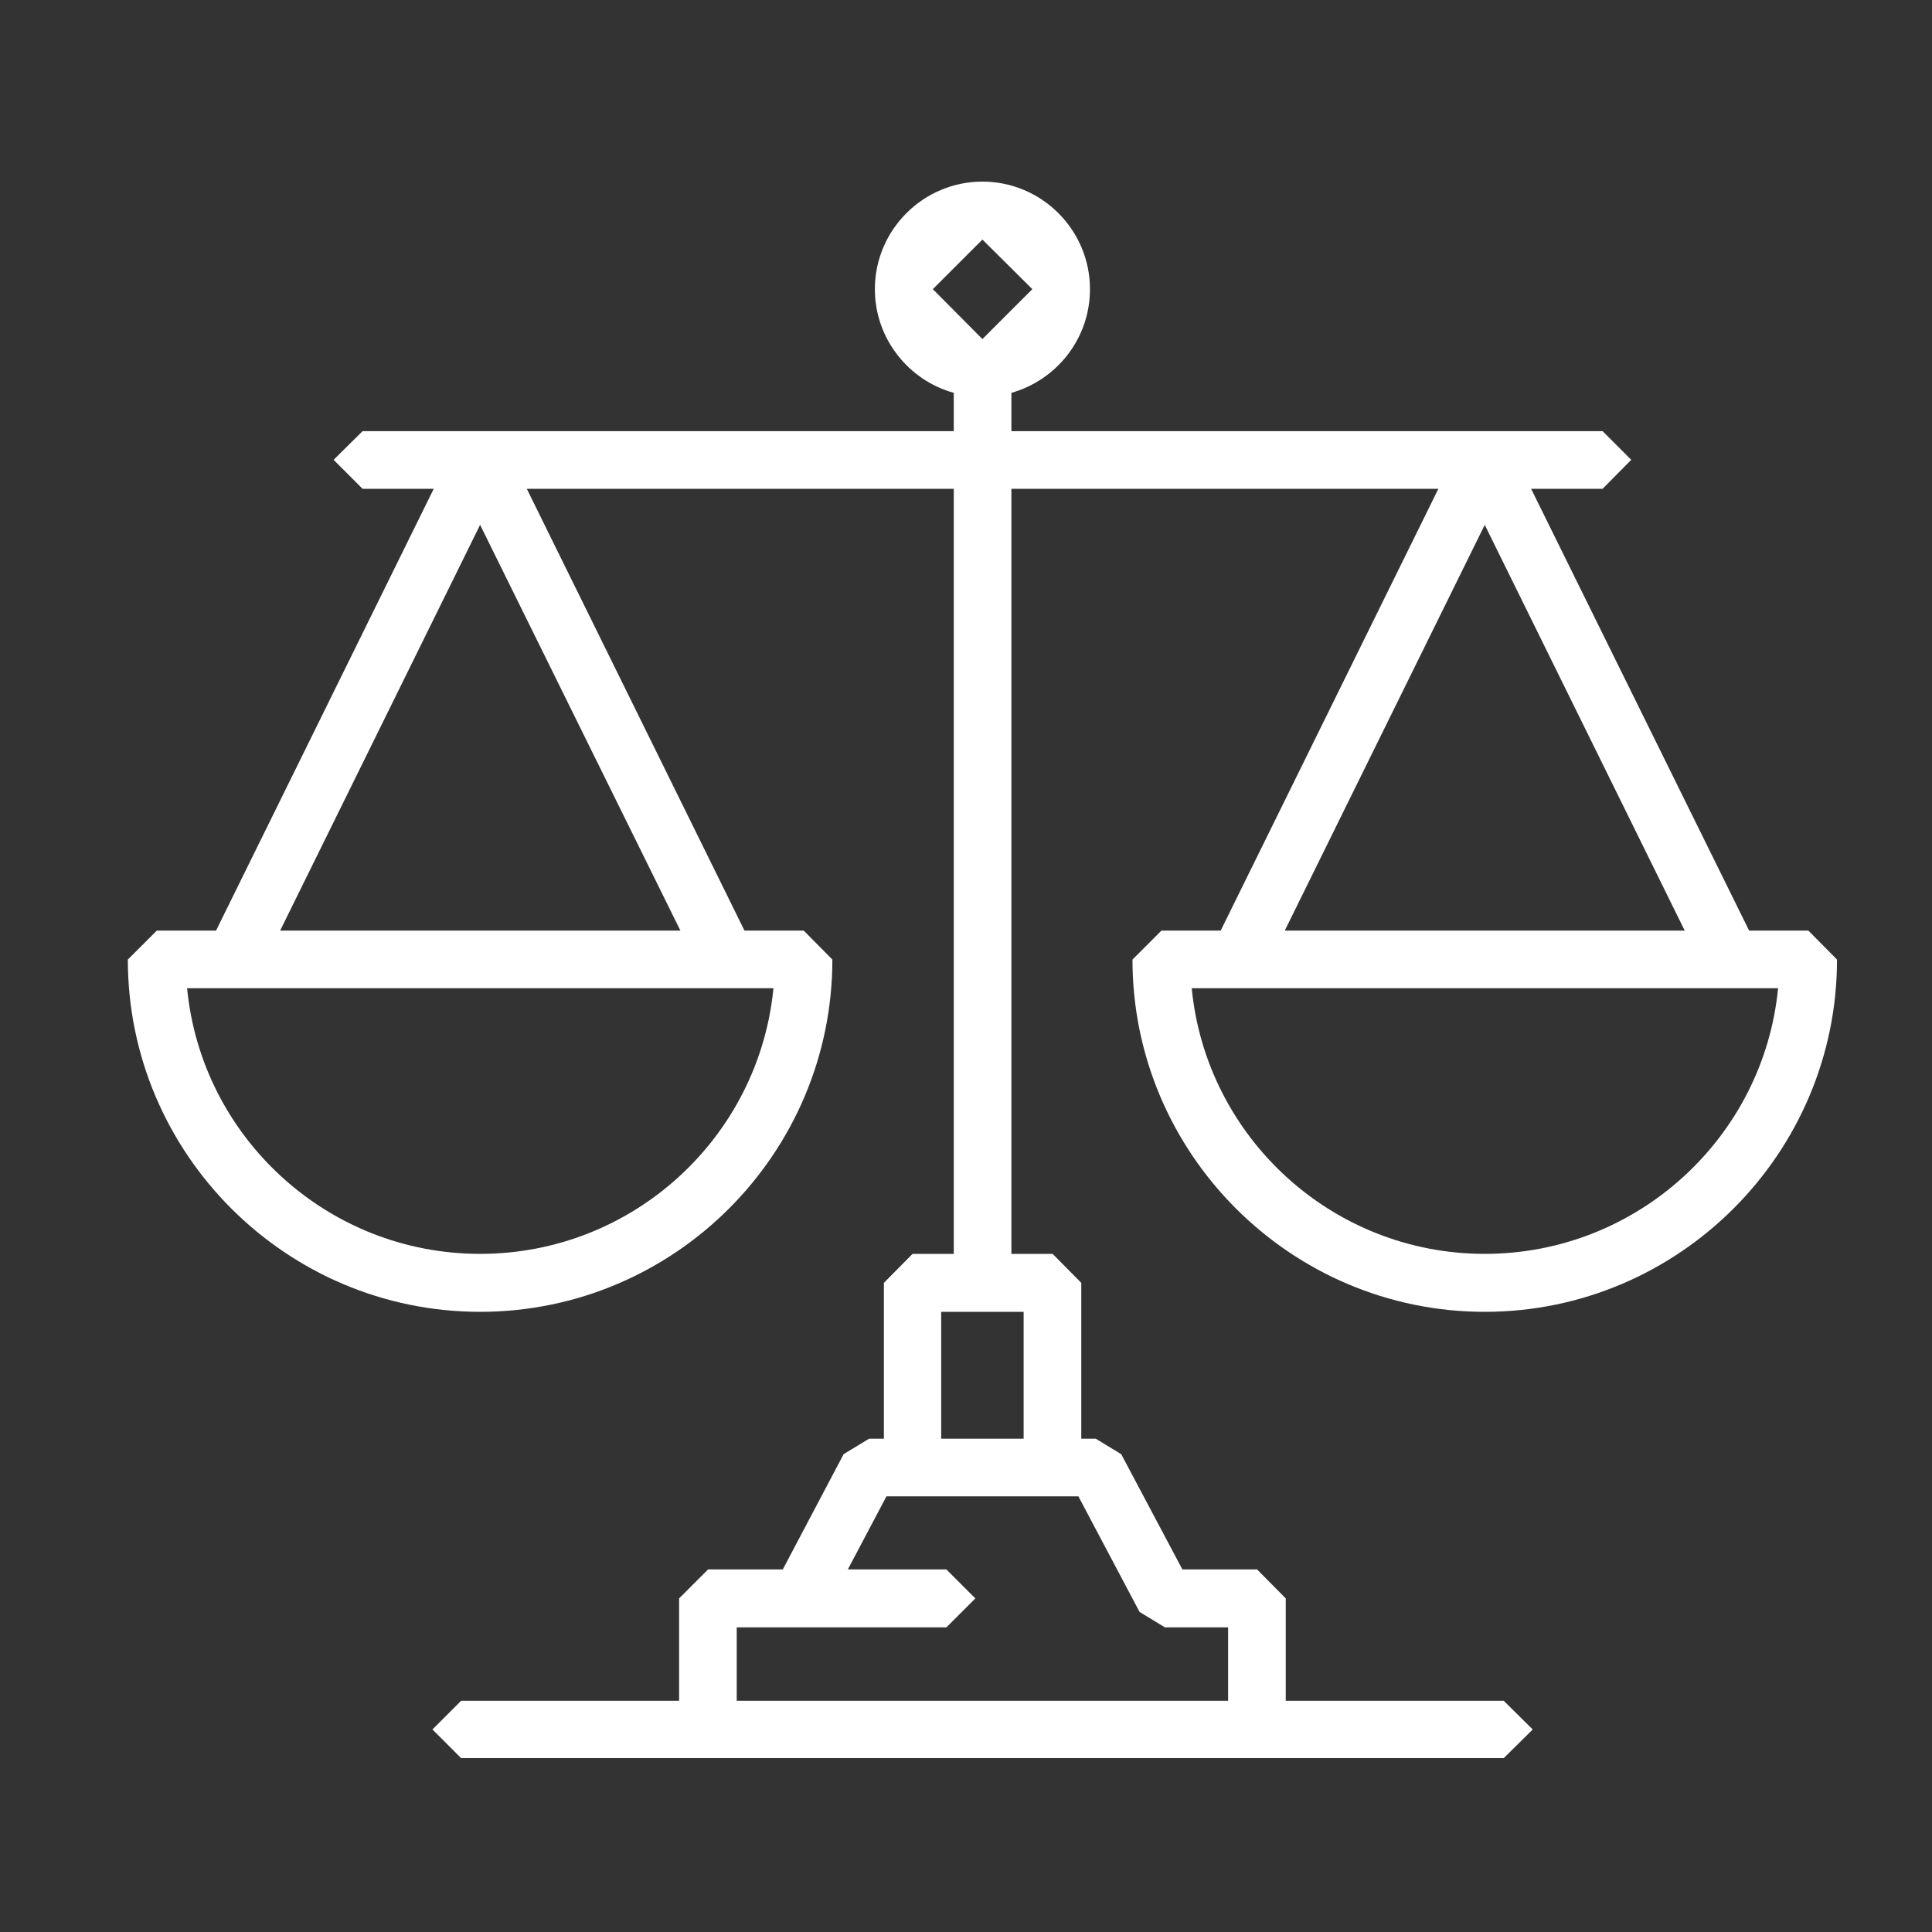 <?xml version="1.0" encoding="UTF-8" standalone="no"?>
<!DOCTYPE svg PUBLIC "-//W3C//DTD SVG 1.1//EN" "http://www.w3.org/Graphics/SVG/1.1/DTD/svg11.dtd">
<svg width="100%" height="100%" viewBox="0 0 6 6" version="1.1" xmlns="http://www.w3.org/2000/svg" xmlns:xlink="http://www.w3.org/1999/xlink" xml:space="preserve" xmlns:serif="http://www.serif.com/" style="fill-rule:evenodd;clip-rule:evenodd;stroke-linejoin:round;stroke-miterlimit:2;">
    <rect x="0" y="0" width="6" height="6" fill="#333333" stroke="none"/>
    <g transform="matrix(1,0,0,1,-42,-65)">
        <path id="waga" d="M45.993,70.282L46.67,70.282L46.76,70.371L46.67,70.46L43.432,70.46L43.343,70.371L43.432,70.282L44.109,70.282L44.109,69.964L44.199,69.874L44.431,69.874L44.62,69.516L44.699,69.468L44.745,69.468L44.745,68.984L44.834,68.894L44.962,68.894L44.962,66.518L43.636,66.518L44.312,67.89L44.496,67.89L44.585,67.98C44.585,68.582 44.095,69.074 43.491,69.074C42.888,69.074 42.397,68.582 42.397,67.98L42.487,67.89L42.671,67.89L43.347,66.518L43.126,66.518L43.036,66.428L43.126,66.339L44.962,66.339L44.962,66.22C44.821,66.181 44.717,66.051 44.717,65.898C44.717,65.714 44.867,65.564 45.051,65.564C45.235,65.564 45.385,65.714 45.385,65.898C45.385,66.051 45.282,66.18 45.141,66.22L45.141,66.339L46.977,66.339L47.066,66.428L46.977,66.518L46.755,66.518L47.432,67.89L47.616,67.89L47.705,67.98C47.705,68.582 47.214,69.074 46.611,69.074C46.008,69.074 45.517,68.582 45.517,67.98L45.607,67.89L45.791,67.89L46.467,66.518L45.141,66.518L45.141,68.894L45.269,68.894L45.358,68.984L45.358,69.468L45.403,69.468L45.482,69.516L45.672,69.874L45.904,69.874L45.993,69.964L45.993,70.282ZM44.288,70.054L44.288,70.282L45.814,70.282L45.814,70.054L45.618,70.054L45.539,70.006L45.349,69.647L44.753,69.647L44.633,69.874L44.939,69.874L45.029,69.964L44.939,70.054L44.288,70.054ZM44.923,69.468L45.179,69.468L45.179,69.074L44.923,69.074L44.923,69.468ZM45.701,68.069C45.746,68.532 46.137,68.894 46.611,68.894C47.085,68.894 47.477,68.532 47.522,68.069L45.701,68.069ZM42.581,68.069C42.626,68.532 43.017,68.894 43.491,68.894C43.966,68.894 44.357,68.532 44.402,68.069L42.581,68.069ZM45.99,67.89L47.232,67.89L46.611,66.63L45.99,67.89ZM42.87,67.89L44.113,67.89L43.491,66.63L42.87,67.89ZM45.051,65.744L44.897,65.898L45.051,66.053L45.206,65.898L45.051,65.744Z" style="fill:#fff;fill-rule:nonzero;"/>
    </g>
</svg>
